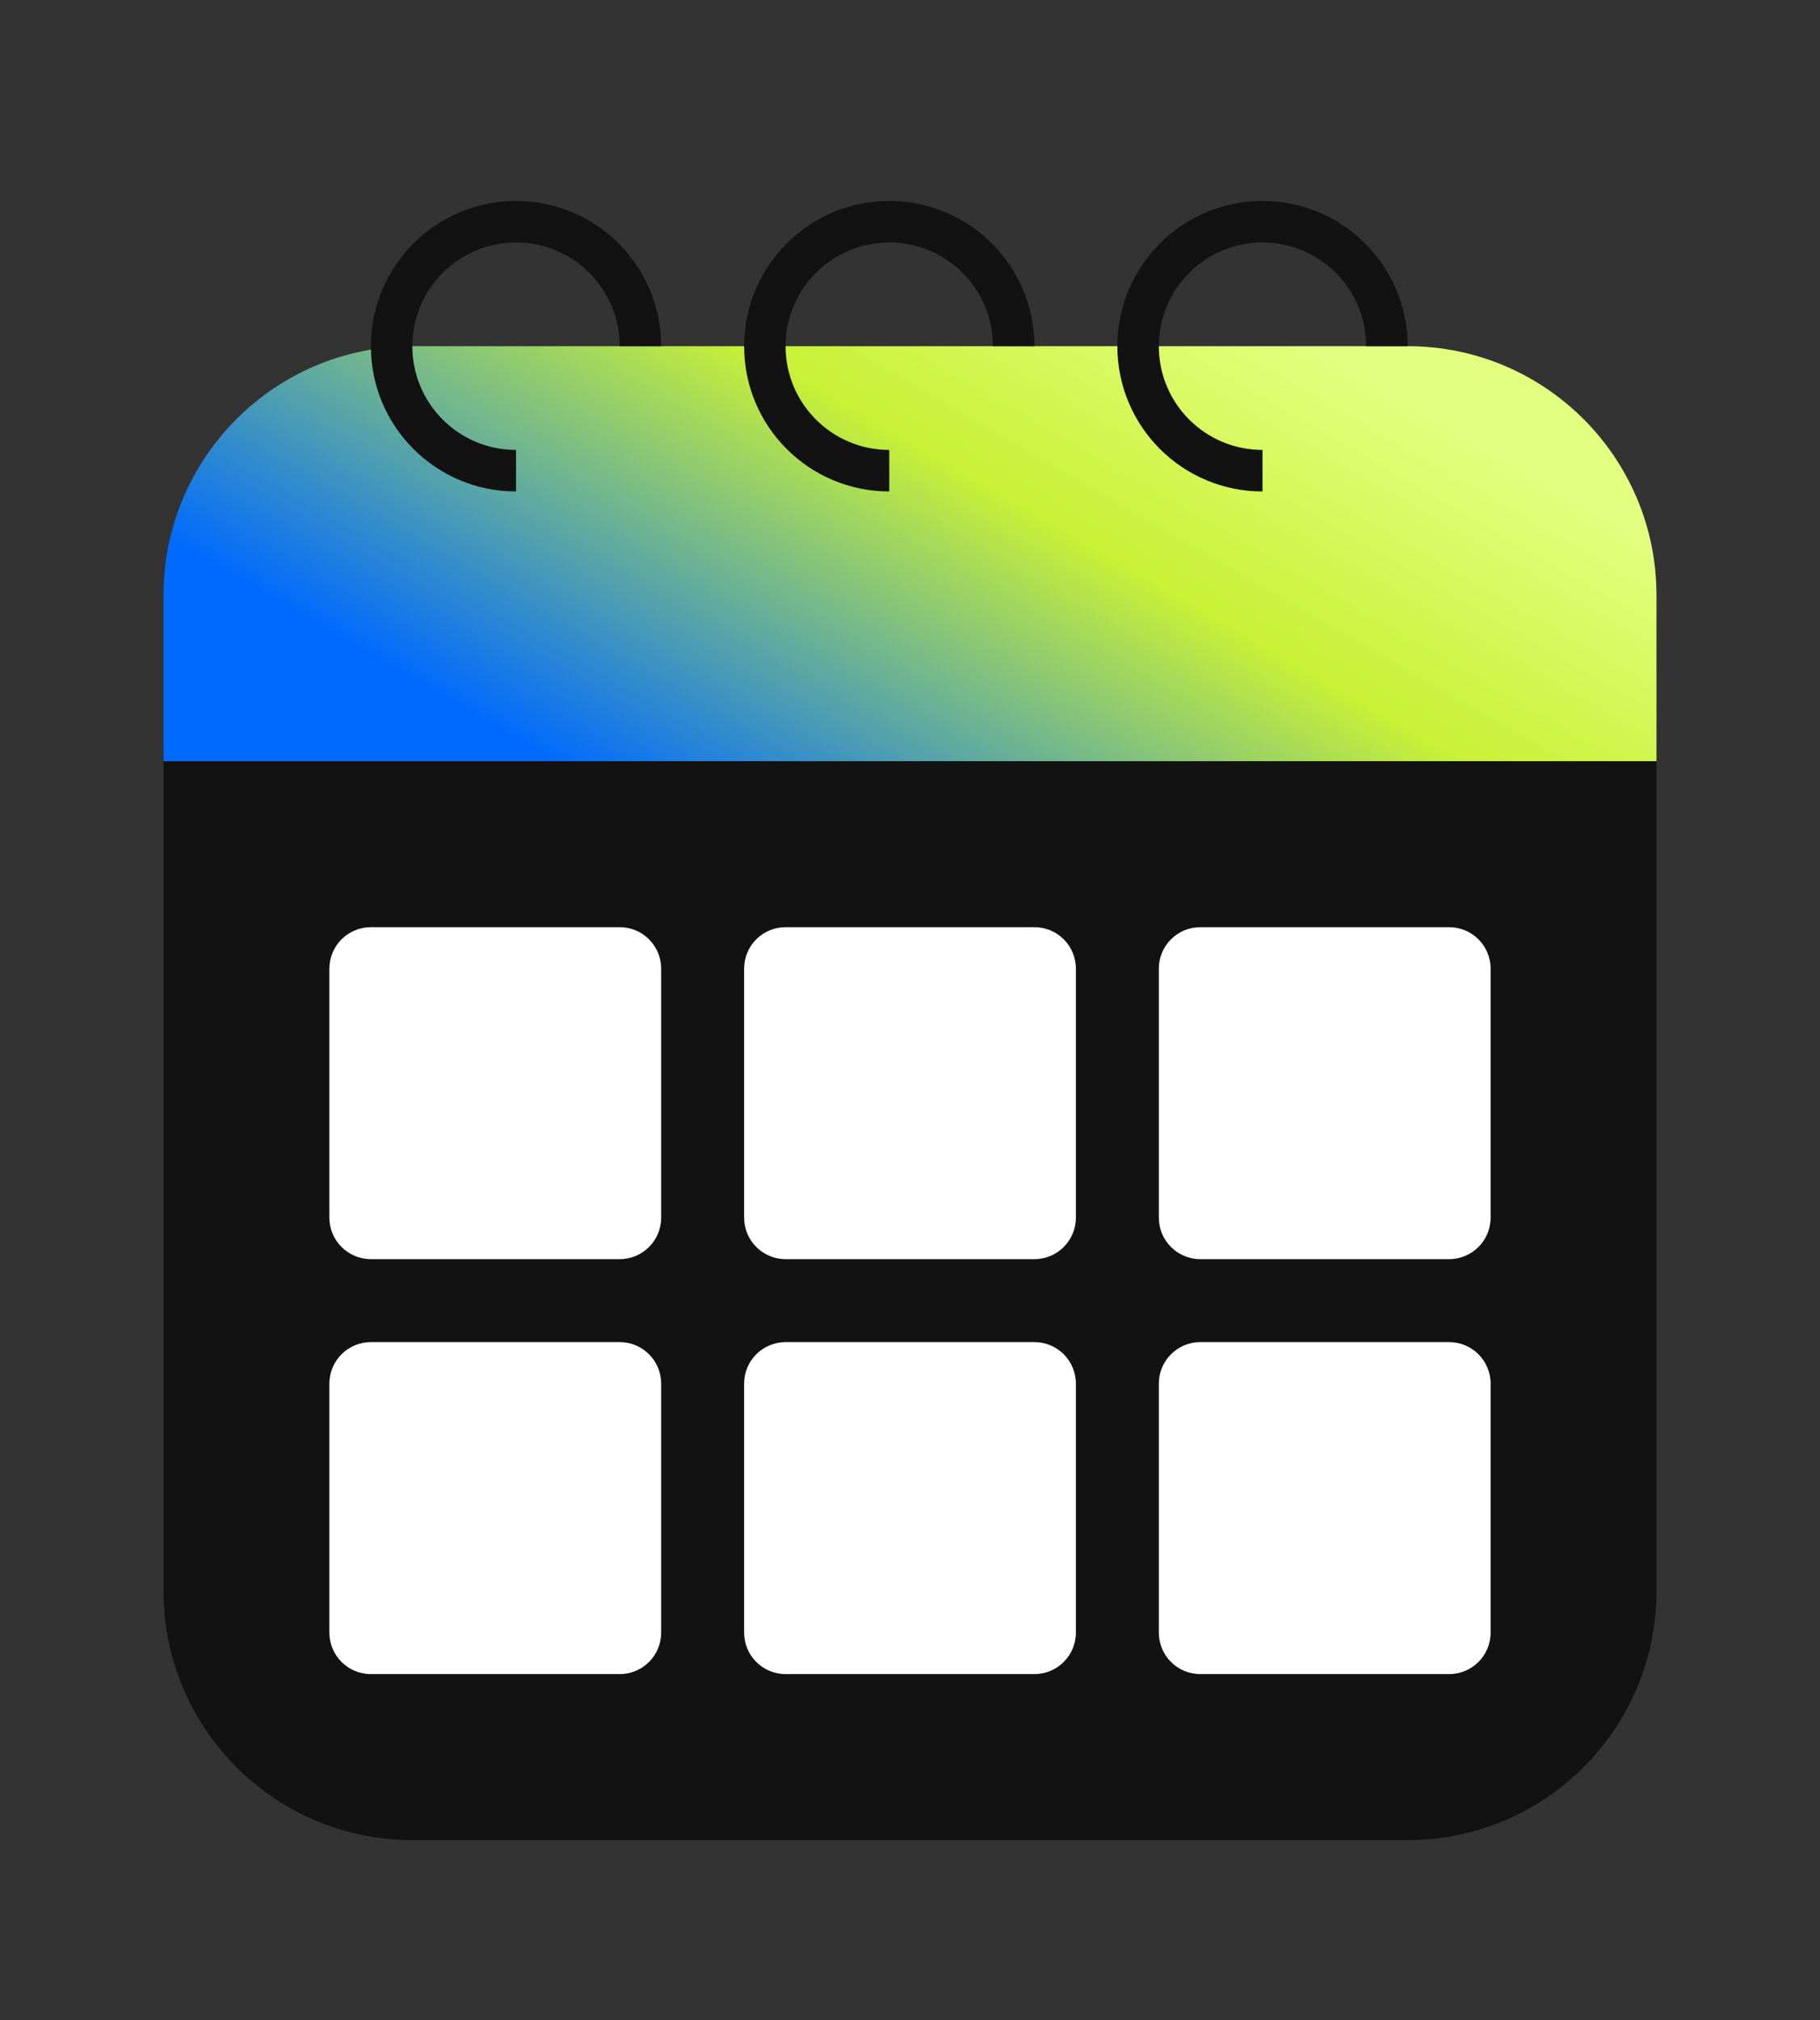 <svg width="64" height="71" viewBox="0 0 64 71" fill="none" xmlns="http://www.w3.org/2000/svg">
<rect x="0" y="0" width="64" height="71" fill="#333333" stroke="none"/>
<path d="M49.5 64.667H14.5C9.669 64.667 5.75 60.747 5.75 55.917V26.75H58.25V55.917C58.25 60.747 54.331 64.667 49.5 64.667Z" fill="#121212"/>
<path d="M58.25 20.916V26.75L5.75 26.75V20.916C5.75 16.086 9.669 12.166 14.5 12.166L49.5 12.166C54.331 12.166 58.25 16.086 58.25 20.916Z" fill="url(#paint0_linear_1063_4104)"/>
<path fill-rule="evenodd" clip-rule="evenodd" d="M13.042 12.167C13.042 9.347 15.326 7.062 18.146 7.062C20.966 7.062 23.25 9.347 23.25 12.167H21.792C21.792 10.152 20.16 8.521 18.146 8.521C16.131 8.521 14.5 10.152 14.5 12.167C14.5 14.181 16.131 15.812 18.146 15.812V17.271C15.326 17.271 13.042 14.987 13.042 12.167Z" fill="#121212"/>
<path fill-rule="evenodd" clip-rule="evenodd" d="M26.167 12.167C26.167 9.347 28.451 7.062 31.271 7.062C34.091 7.062 36.375 9.347 36.375 12.167H34.917C34.917 10.152 33.285 8.521 31.271 8.521C29.256 8.521 27.625 10.152 27.625 12.167C27.625 14.181 29.256 15.812 31.271 15.812V17.271C28.451 17.271 26.167 14.987 26.167 12.167Z" fill="#121212"/>
<path fill-rule="evenodd" clip-rule="evenodd" d="M39.292 12.167C39.292 9.347 41.576 7.062 44.396 7.062C47.216 7.062 49.5 9.347 49.5 12.167H48.042C48.042 10.152 46.41 8.521 44.396 8.521C42.381 8.521 40.75 10.152 40.75 12.167C40.75 14.181 42.381 15.812 44.396 15.812V17.271C41.576 17.271 39.292 14.987 39.292 12.167Z" fill="#121212"/>
<path d="M36.375 32.584H27.625C26.82 32.584 26.167 33.236 26.167 34.042V42.792C26.167 43.597 26.82 44.25 27.625 44.25H36.375C37.181 44.25 37.833 43.597 37.833 42.792V34.042C37.833 33.236 37.181 32.584 36.375 32.584Z" fill="white"/>
<path d="M21.792 32.584H13.042C12.236 32.584 11.583 33.236 11.583 34.042V42.792C11.583 43.597 12.236 44.25 13.042 44.25H21.792C22.597 44.25 23.25 43.597 23.25 42.792V34.042C23.25 33.236 22.597 32.584 21.792 32.584Z" fill="white"/>
<path d="M50.958 32.584H42.208C41.403 32.584 40.75 33.236 40.75 34.042V42.792C40.75 43.597 41.403 44.25 42.208 44.25H50.958C51.764 44.25 52.417 43.597 52.417 42.792V34.042C52.417 33.236 51.764 32.584 50.958 32.584Z" fill="white"/>
<path d="M36.375 47.166H27.625C26.82 47.166 26.167 47.819 26.167 48.625V57.375C26.167 58.18 26.82 58.833 27.625 58.833H36.375C37.181 58.833 37.833 58.18 37.833 57.375V48.625C37.833 47.819 37.181 47.166 36.375 47.166Z" fill="white"/>
<path d="M21.792 47.166H13.042C12.236 47.166 11.583 47.819 11.583 48.625V57.375C11.583 58.18 12.236 58.833 13.042 58.833H21.792C22.597 58.833 23.25 58.18 23.25 57.375V48.625C23.25 47.819 22.597 47.166 21.792 47.166Z" fill="white"/>
<path d="M50.958 47.166H42.208C41.403 47.166 40.75 47.819 40.75 48.625V57.375C40.75 58.18 41.403 58.833 42.208 58.833H50.958C51.764 58.833 52.417 58.18 52.417 57.375V48.625C52.417 47.819 51.764 47.166 50.958 47.166Z" fill="white"/>
<defs>
<linearGradient id="paint0_linear_1063_4104" x1="20.012" y1="43.419" x2="40.148" y2="8.55" gradientUnits="userSpaceOnUse">
<stop offset="0.35" stop-color="#006AFF"/>
<stop offset="0.75" stop-color="#C9F136"/>
<stop offset="1" stop-color="#E3FF80"/>
</linearGradient>
</defs>
</svg>
